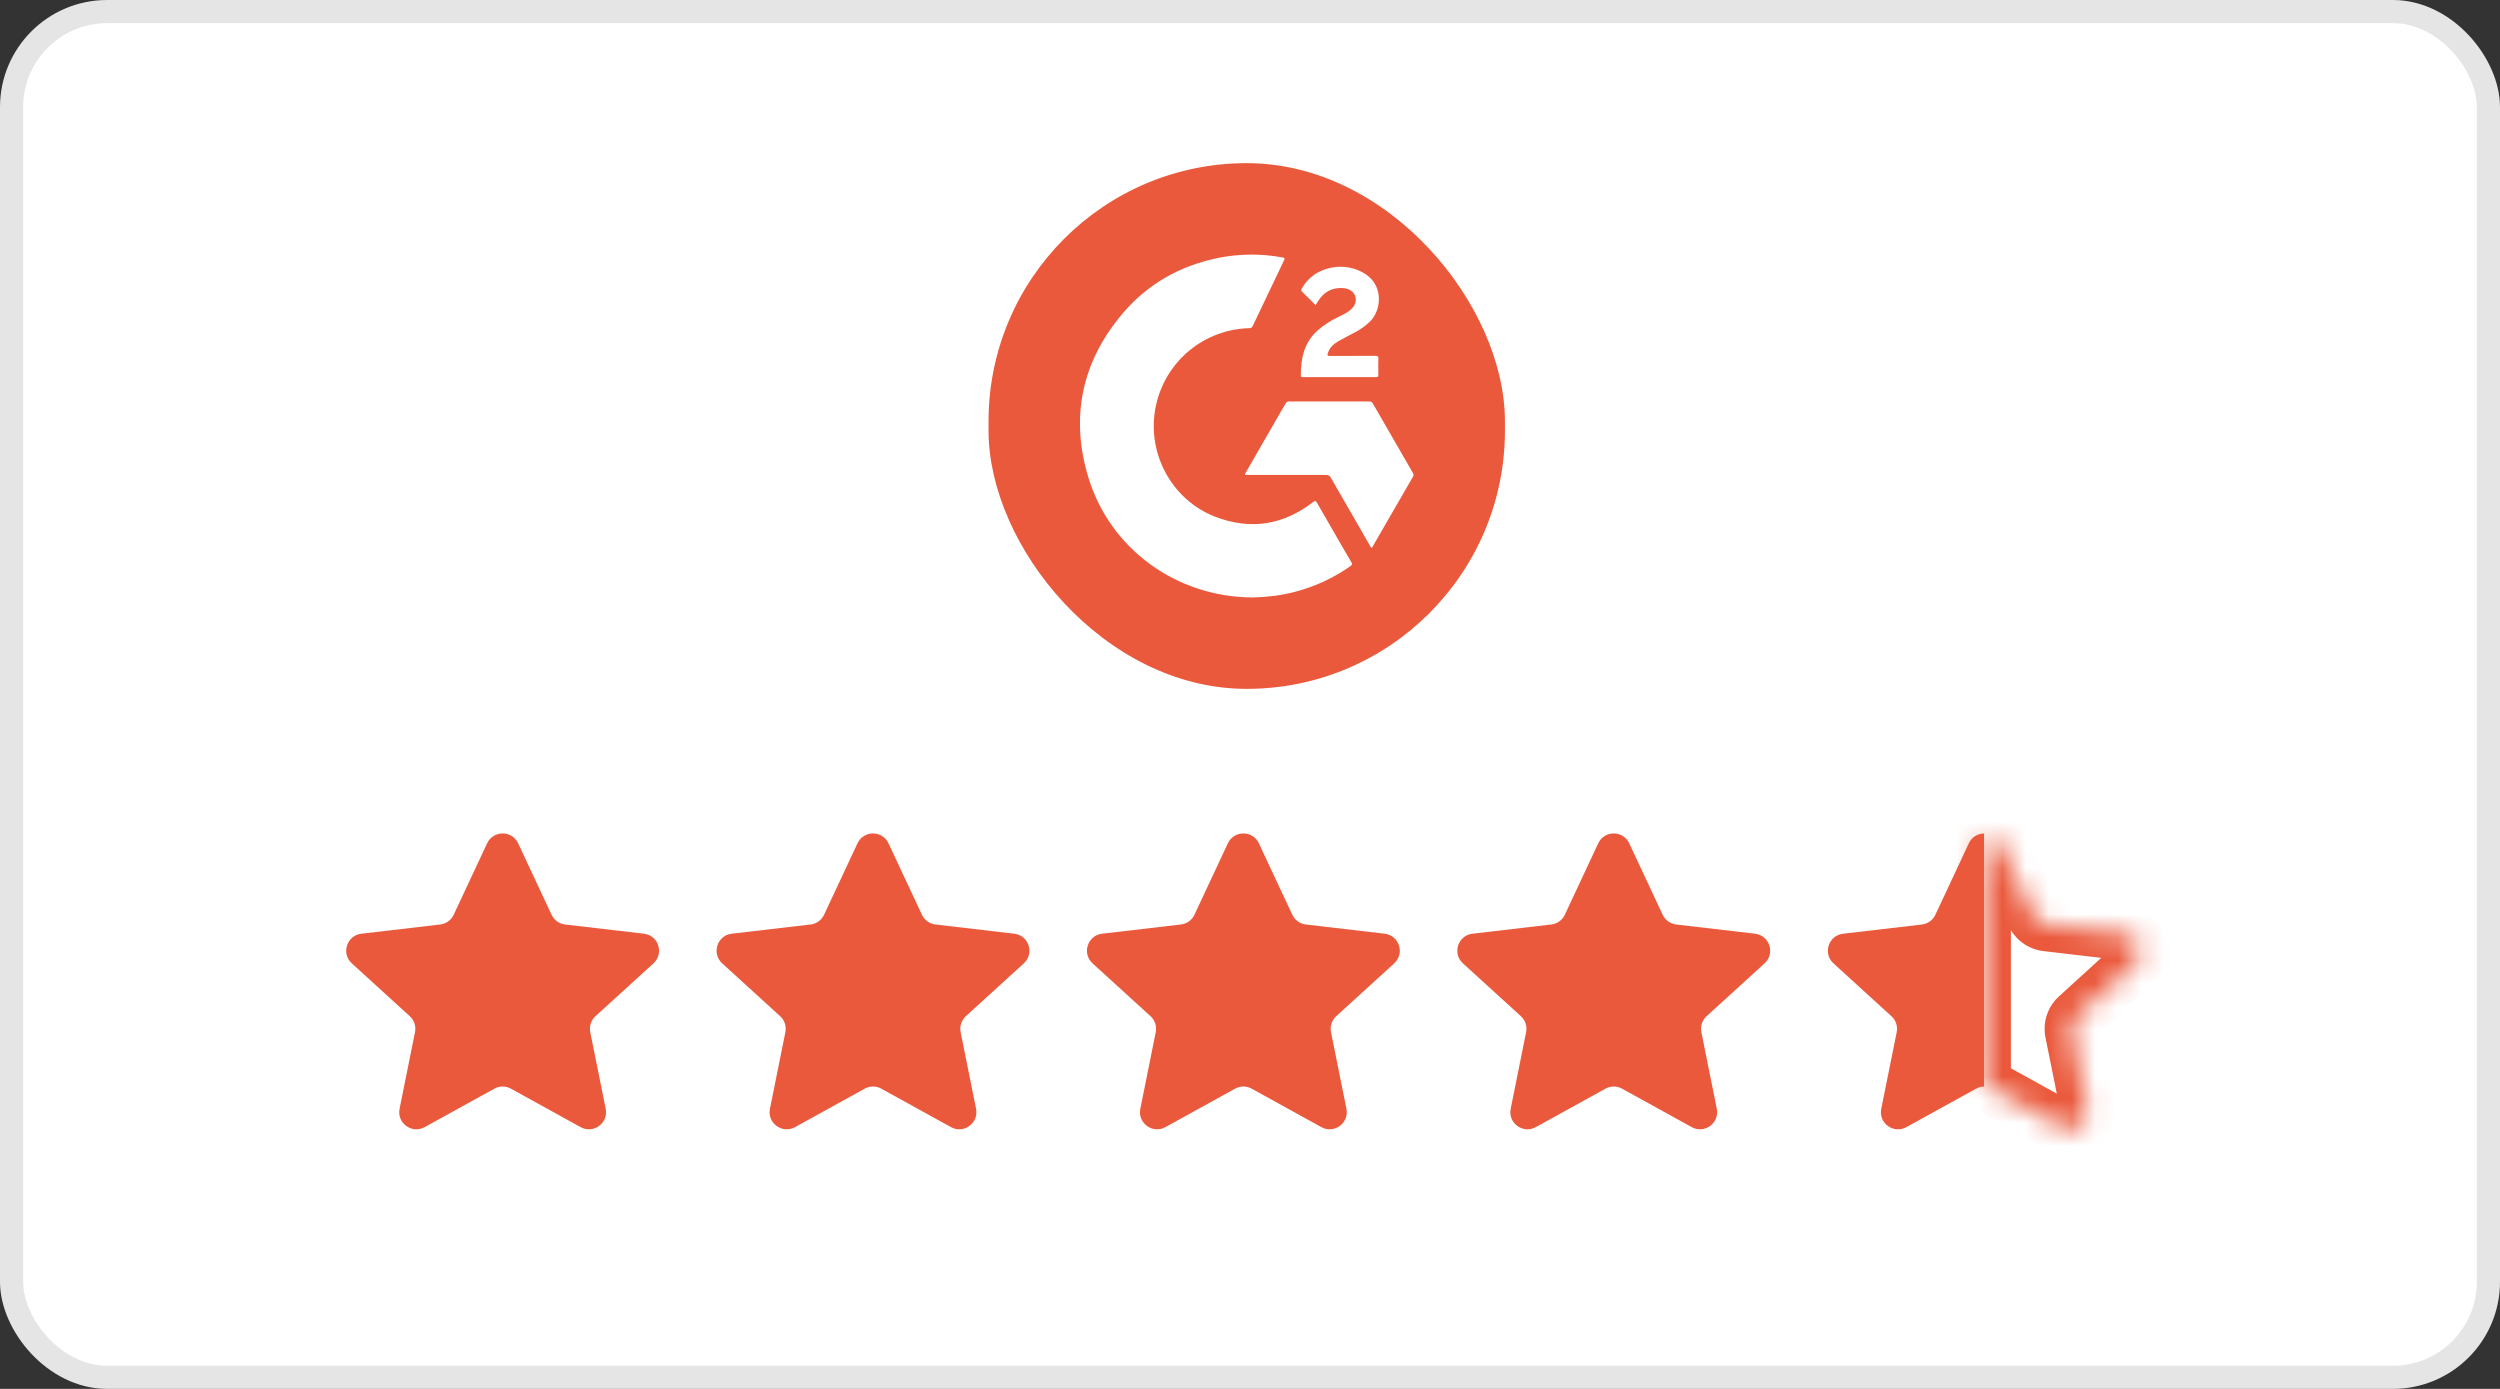 <svg width="108" height="60" viewBox="0 0 108 60" fill="none" xmlns="http://www.w3.org/2000/svg">
<rect x="0" y="0" width="108" height="60" fill="#333333" stroke="none"/>
<rect x="0.5" y="0.5" width="107" height="59" rx="4.128" fill="white"/>
<rect x="42.705" y="7.048" width="22.308" height="22.711" rx="11.154" fill="#EA593C"/>
<path d="M54.124 25.81C50.824 25.801 47.95 23.717 47.012 20.608C46.229 18.003 46.736 15.623 48.498 13.542C49.581 12.264 50.977 11.48 52.619 11.145C53.537 10.957 54.483 10.95 55.405 11.122C55.508 11.14 55.509 11.168 55.468 11.252C55.015 12.195 54.564 13.139 54.116 14.085C54.105 14.115 54.084 14.14 54.057 14.156C54.03 14.173 53.998 14.18 53.967 14.177C53.023 14.201 52.114 14.54 51.385 15.14C50.656 15.74 50.149 16.567 49.944 17.489C49.492 19.503 50.582 21.587 52.505 22.326C54.031 22.912 55.451 22.679 56.743 21.677C56.809 21.628 56.836 21.618 56.883 21.7C57.379 22.566 57.878 23.432 58.382 24.295C58.426 24.371 58.41 24.405 58.345 24.451C57.372 25.139 56.246 25.581 55.065 25.739C54.752 25.779 54.438 25.803 54.124 25.81Z" fill="white"/>
<path d="M59.249 23.666C59.209 23.644 59.197 23.599 59.176 23.563C58.613 22.589 58.051 21.614 57.492 20.637C57.473 20.598 57.442 20.564 57.403 20.543C57.364 20.521 57.32 20.513 57.276 20.518C56.157 20.521 55.039 20.518 53.921 20.518H53.782C53.781 20.475 53.796 20.433 53.825 20.401C54.393 19.414 54.962 18.428 55.53 17.441C55.545 17.408 55.57 17.381 55.602 17.363C55.633 17.346 55.669 17.338 55.705 17.342C56.85 17.345 57.994 17.345 59.139 17.342C59.174 17.338 59.21 17.346 59.241 17.363C59.272 17.381 59.297 17.408 59.312 17.441C59.883 18.436 60.456 19.43 61.032 20.422C61.052 20.447 61.063 20.478 61.063 20.51C61.064 20.542 61.055 20.573 61.037 20.6C60.459 21.599 59.882 22.598 59.307 23.596C59.292 23.621 59.285 23.656 59.249 23.666Z" fill="white"/>
<path d="M56.837 13.185C56.632 12.98 56.44 12.784 56.242 12.591C56.181 12.531 56.224 12.487 56.25 12.442C56.477 12.047 56.846 11.754 57.282 11.623C57.546 11.536 57.826 11.505 58.102 11.532C58.379 11.559 58.648 11.644 58.889 11.781C59.781 12.263 59.701 13.382 59.187 13.887C58.992 14.075 58.771 14.234 58.53 14.359C58.283 14.491 58.035 14.615 57.792 14.755C57.591 14.871 57.434 15.03 57.361 15.261C57.331 15.354 57.349 15.378 57.449 15.377C58.103 15.373 58.759 15.377 59.414 15.373C59.513 15.373 59.55 15.392 59.546 15.5C59.538 15.732 59.541 15.963 59.546 16.194C59.546 16.267 59.526 16.293 59.451 16.293C58.398 16.291 57.345 16.291 56.292 16.293C56.243 16.293 56.197 16.293 56.196 16.221C56.196 15.492 56.331 14.813 56.902 14.293C57.173 14.052 57.479 13.851 57.808 13.698C57.988 13.61 58.17 13.526 58.328 13.398C58.465 13.286 58.561 13.15 58.571 12.967C58.585 12.68 58.358 12.467 58.016 12.445C57.523 12.41 57.167 12.632 56.918 13.044C56.894 13.084 56.871 13.126 56.837 13.185Z" fill="white"/>
<path d="M21.044 36.431C21.31 35.863 22.118 35.863 22.384 36.431L23.828 39.517C23.936 39.749 24.157 39.908 24.411 39.938L27.817 40.336C28.447 40.41 28.698 41.19 28.23 41.617L25.726 43.899C25.534 44.074 25.448 44.337 25.499 44.591L26.166 47.899C26.29 48.516 25.636 48.997 25.084 48.693L22.071 47.03C21.849 46.907 21.579 46.907 21.357 47.03L18.344 48.693C17.792 48.997 17.137 48.516 17.262 47.899L17.928 44.591C17.98 44.337 17.894 44.074 17.702 43.899L15.198 41.617C14.73 41.19 14.981 40.41 15.611 40.336L19.016 39.938C19.271 39.908 19.492 39.749 19.6 39.517L21.044 36.431Z" fill="#EA593C"/>
<path d="M37.044 36.431C37.31 35.863 38.118 35.863 38.383 36.431L39.828 39.517C39.936 39.749 40.157 39.908 40.411 39.938L43.817 40.336C44.447 40.41 44.698 41.19 44.23 41.617L41.726 43.899C41.534 44.074 41.448 44.337 41.499 44.591L42.166 47.899C42.29 48.516 41.636 48.997 41.084 48.693L38.071 47.03C37.849 46.907 37.579 46.907 37.357 47.03L34.344 48.693C33.792 48.997 33.137 48.516 33.262 47.899L33.928 44.591C33.98 44.337 33.894 44.074 33.702 43.899L31.198 41.617C30.73 41.19 30.981 40.41 31.61 40.336L35.016 39.938C35.271 39.908 35.492 39.749 35.6 39.517L37.044 36.431Z" fill="#EA593C"/>
<path d="M53.044 36.431C53.31 35.863 54.118 35.863 54.383 36.431L55.828 39.517C55.936 39.749 56.157 39.908 56.411 39.938L59.817 40.336C60.447 40.41 60.698 41.19 60.23 41.617L57.726 43.899C57.534 44.074 57.448 44.337 57.499 44.591L58.166 47.899C58.29 48.516 57.636 48.997 57.084 48.693L54.071 47.03C53.849 46.907 53.579 46.907 53.357 47.03L50.344 48.693C49.792 48.997 49.137 48.516 49.262 47.899L49.928 44.591C49.98 44.337 49.894 44.074 49.702 43.899L47.198 41.617C46.73 41.19 46.981 40.41 47.611 40.336L51.016 39.938C51.271 39.908 51.492 39.749 51.6 39.517L53.044 36.431Z" fill="#EA593C"/>
<path d="M69.044 36.431C69.31 35.863 70.118 35.863 70.383 36.431L71.828 39.517C71.936 39.749 72.157 39.908 72.411 39.938L75.817 40.336C76.447 40.41 76.698 41.19 76.23 41.617L73.726 43.899C73.534 44.074 73.448 44.337 73.499 44.591L74.166 47.899C74.29 48.516 73.635 48.997 73.084 48.693L70.071 47.03C69.849 46.907 69.579 46.907 69.357 47.03L66.344 48.693C65.792 48.997 65.137 48.516 65.262 47.899L65.928 44.591C65.98 44.337 65.894 44.074 65.702 43.899L63.198 41.617C62.73 41.19 62.981 40.41 63.611 40.336L67.016 39.938C67.271 39.908 67.492 39.749 67.6 39.517L69.044 36.431Z" fill="#EA593C"/>
<path fill-rule="evenodd" clip-rule="evenodd" d="M85.722 36.006C85.454 36.006 85.185 36.148 85.052 36.432L83.608 39.518C83.5 39.75 83.279 39.909 83.024 39.939L79.619 40.337C78.989 40.411 78.738 41.191 79.206 41.618L81.71 43.9C81.902 44.075 81.988 44.338 81.937 44.592L81.27 47.9C81.145 48.517 81.8 48.998 82.352 48.694L85.365 47.031C85.476 46.969 85.599 46.939 85.722 46.939V36.006Z" fill="#EA593C"/>
<mask id="path-11-inside-1_5104_1056" fill="white">
<path fill-rule="evenodd" clip-rule="evenodd" d="M85.714 36.006C85.982 36.006 86.251 36.148 86.383 36.432L87.828 39.518C87.936 39.75 88.157 39.909 88.412 39.939L91.817 40.337C92.447 40.411 92.698 41.191 92.23 41.618L89.726 43.9C89.534 44.075 89.448 44.338 89.499 44.592L90.166 47.9C90.29 48.517 89.636 48.998 89.084 48.694L86.071 47.031C85.96 46.969 85.837 46.939 85.714 46.939V36.006Z"/>
</mask>
<path fill-rule="evenodd" clip-rule="evenodd" d="M85.714 36.006C85.982 36.006 86.251 36.148 86.383 36.432L87.828 39.518C87.936 39.75 88.157 39.909 88.412 39.939L91.817 40.337C92.447 40.411 92.698 41.191 92.23 41.618L89.726 43.9C89.534 44.075 89.448 44.338 89.499 44.592L90.166 47.9C90.29 48.517 89.636 48.998 89.084 48.694L86.071 47.031C85.96 46.969 85.837 46.939 85.714 46.939V36.006Z" fill="white"/>
<path d="M86.383 36.432L85.335 36.922V36.922L86.383 36.432ZM85.714 36.006H84.557V34.849L85.714 34.849L85.714 36.006ZM87.828 39.518L86.78 40.009V40.009L87.828 39.518ZM88.412 39.939L88.277 41.088H88.277L88.412 39.939ZM91.817 40.337L91.683 41.486L91.683 41.486L91.817 40.337ZM92.23 41.618L91.45 40.763L91.45 40.763L92.23 41.618ZM89.726 43.9L88.947 43.045L88.947 43.045L89.726 43.9ZM89.499 44.592L88.365 44.821L89.499 44.592ZM90.166 47.9L91.3 47.672V47.672L90.166 47.9ZM89.084 48.694L88.525 49.707H88.525L89.084 48.694ZM86.071 47.031L86.63 46.018H86.63L86.071 47.031ZM85.714 46.939V48.096H84.557V46.939H85.714ZM85.335 36.922C85.367 36.99 85.425 37.056 85.5 37.102C85.571 37.145 85.646 37.163 85.714 37.163L85.714 34.849C86.39 34.849 87.091 35.215 87.432 35.941L85.335 36.922ZM86.78 40.009L85.335 36.922L87.432 35.941L88.876 39.028L86.78 40.009ZM88.277 41.088C87.625 41.012 87.058 40.604 86.78 40.009L88.876 39.028C88.814 38.897 88.69 38.807 88.546 38.79L88.277 41.088ZM91.683 41.486L88.277 41.088L88.546 38.79L91.952 39.188L91.683 41.486ZM91.45 40.763C91.185 41.004 91.327 41.445 91.683 41.486L91.952 39.188C93.567 39.377 94.211 41.377 93.009 42.473L91.45 40.763ZM88.947 43.045L91.45 40.763L93.009 42.473L90.505 44.755L88.947 43.045ZM88.365 44.821C88.233 44.168 88.454 43.494 88.947 43.045L90.505 44.755C90.614 44.656 90.663 44.508 90.634 44.364L88.365 44.821ZM89.032 48.129L88.365 44.821L90.634 44.364L91.3 47.672L89.032 48.129ZM89.643 47.68C89.332 47.508 88.962 47.78 89.032 48.129L91.3 47.672C91.62 49.255 89.939 50.487 88.525 49.707L89.643 47.68ZM86.63 46.018L89.643 47.68L88.525 49.707L85.512 48.044L86.63 46.018ZM85.714 45.782C86.029 45.782 86.345 45.861 86.63 46.018L85.512 48.044C85.575 48.079 85.645 48.096 85.714 48.096V45.782ZM84.557 46.939V36.006H86.871V46.939H84.557Z" fill="#EA593C" mask="url(#path-11-inside-1_5104_1056)"/>
<rect x="0.5" y="0.5" width="107" height="59" rx="4.128" stroke="#E5E5E5"/>
</svg>
